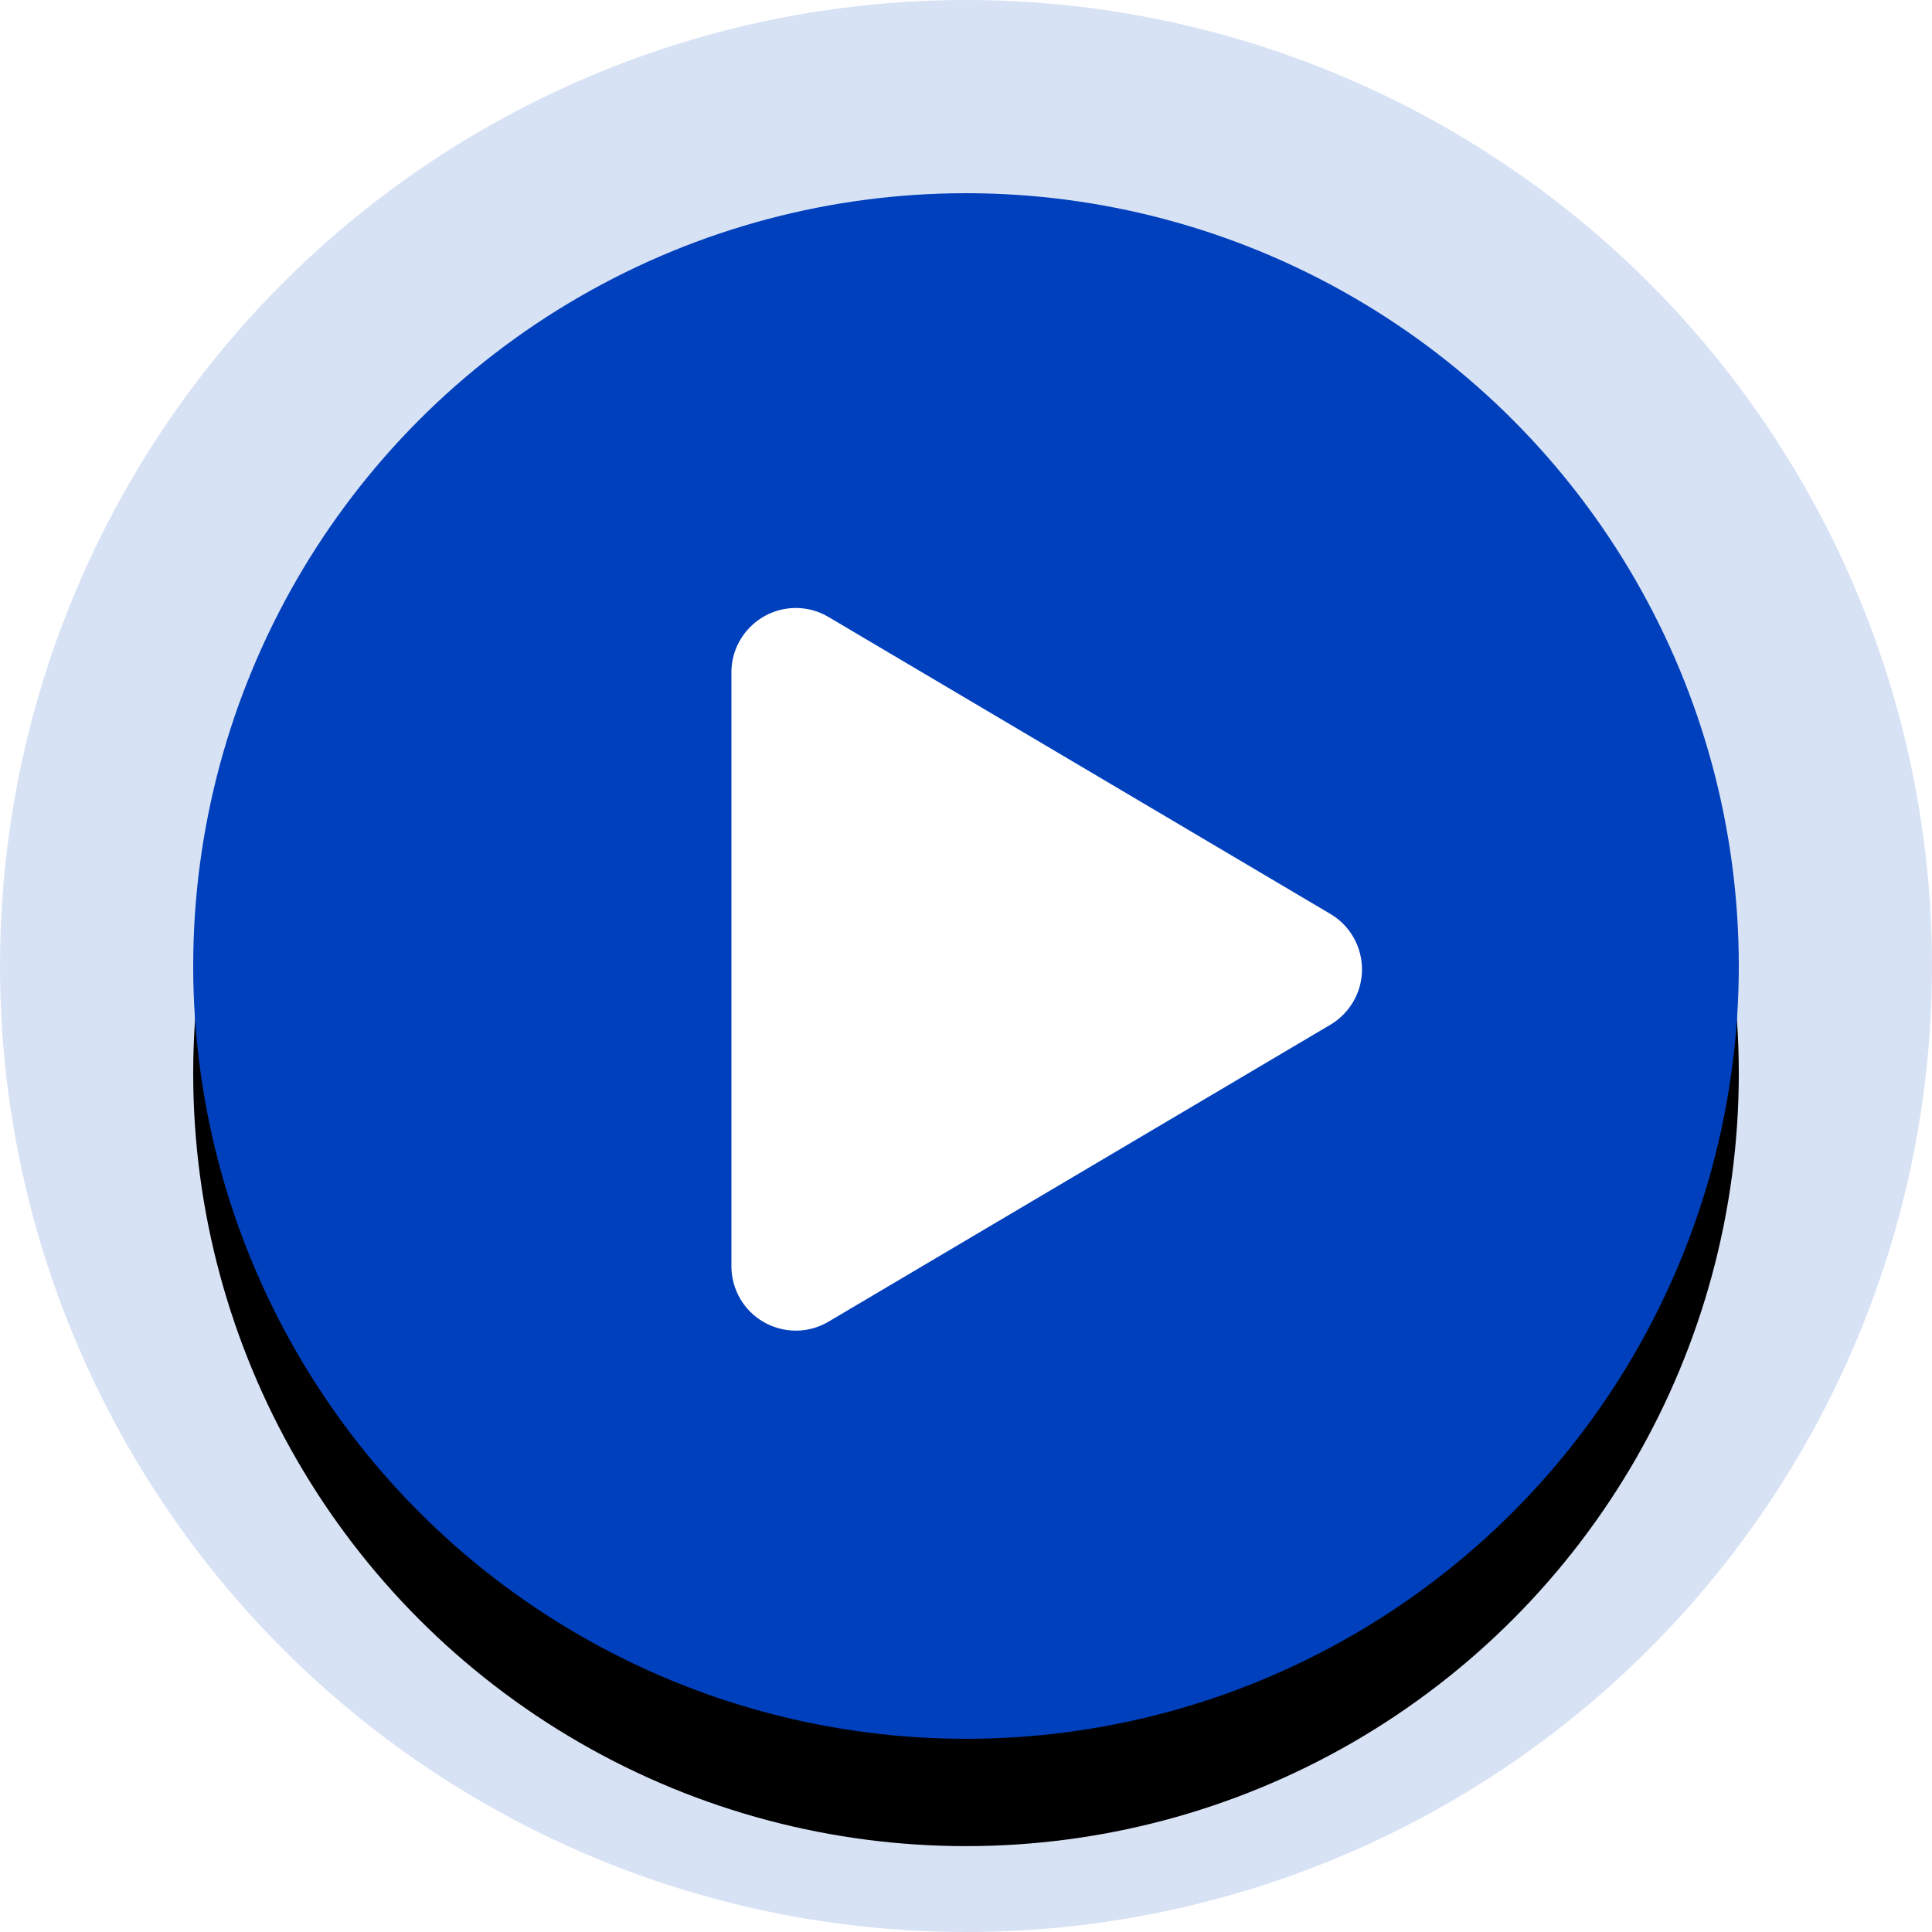 <?xml version="1.0" encoding="UTF-8"?>
<svg width="18px" height="18px" viewBox="0 0 18 18" version="1.1" xmlns="http://www.w3.org/2000/svg" xmlns:xlink="http://www.w3.org/1999/xlink">
    <!-- Generator: Sketch 61.2 (89653) - https://sketch.com -->
    <title>Video Icon Small</title>
    <desc>Created with Sketch.</desc>
    <defs>
        <circle id="path-1" cx="9" cy="9" r="7.2"></circle>
        <filter x="-13.9%" y="-6.9%" width="127.8%" height="127.8%" filterUnits="objectBoundingBox" id="filter-2">
            <feOffset dx="0" dy="1" in="SourceAlpha" result="shadowOffsetOuter1"></feOffset>
            <feGaussianBlur stdDeviation="0.5" in="shadowOffsetOuter1" result="shadowBlurOuter1"></feGaussianBlur>
            <feColorMatrix values="0 0 0 0 0   0 0 0 0 0.132   0 0 0 0 0.388  0 0 0 0.748 0" type="matrix" in="shadowBlurOuter1"></feColorMatrix>
        </filter>
    </defs>
    <g id="Modules" stroke="none" stroke-width="1" fill="none" fill-rule="evenodd">
        <g id="Central-Coast-Council-Module-Library" transform="translate(-255, -2073)">
            <g id="Header-Module---Video" transform="translate(0, 1542)">
                <g id="Video-Box" transform="translate(100, 433)">
                    <g id="Group-2" transform="translate(155, 96)">
                        <g id="Icon/play" transform="translate(0, 2)">
                            <circle id="Oval" fill-opacity="0.156" fill="#0040BC" fill-rule="evenodd" cx="9" cy="9" r="9"></circle>
                            <g id="Oval">
                                <use fill="black" fill-opacity="1" filter="url(#filter-2)" xlink:href="#path-1"></use>
                                <use fill="#0040BC" fill-rule="evenodd" xlink:href="#path-1"></use>
                            </g>
                            <path d="M10.161,6.419 L11.511,11.681 C11.593,12.002 11.4,12.329 11.079,12.411 C10.981,12.436 10.879,12.436 10.781,12.411 L5.519,11.061 C5.198,10.979 5.005,10.652 5.087,10.331 C5.114,10.227 5.168,10.132 5.244,10.056 L9.156,6.144 C9.39,5.91 9.77,5.91 10.005,6.144 C10.081,6.22 10.135,6.315 10.161,6.419 Z" id="Rectangle" fill="#FFFFFF" fill-rule="evenodd" transform="translate(8.131, 9.031) rotate(-45) translate(-8.131, -9.031) "></path>
                        </g>
                    </g>
                </g>
            </g>
        </g>
    </g>
</svg>